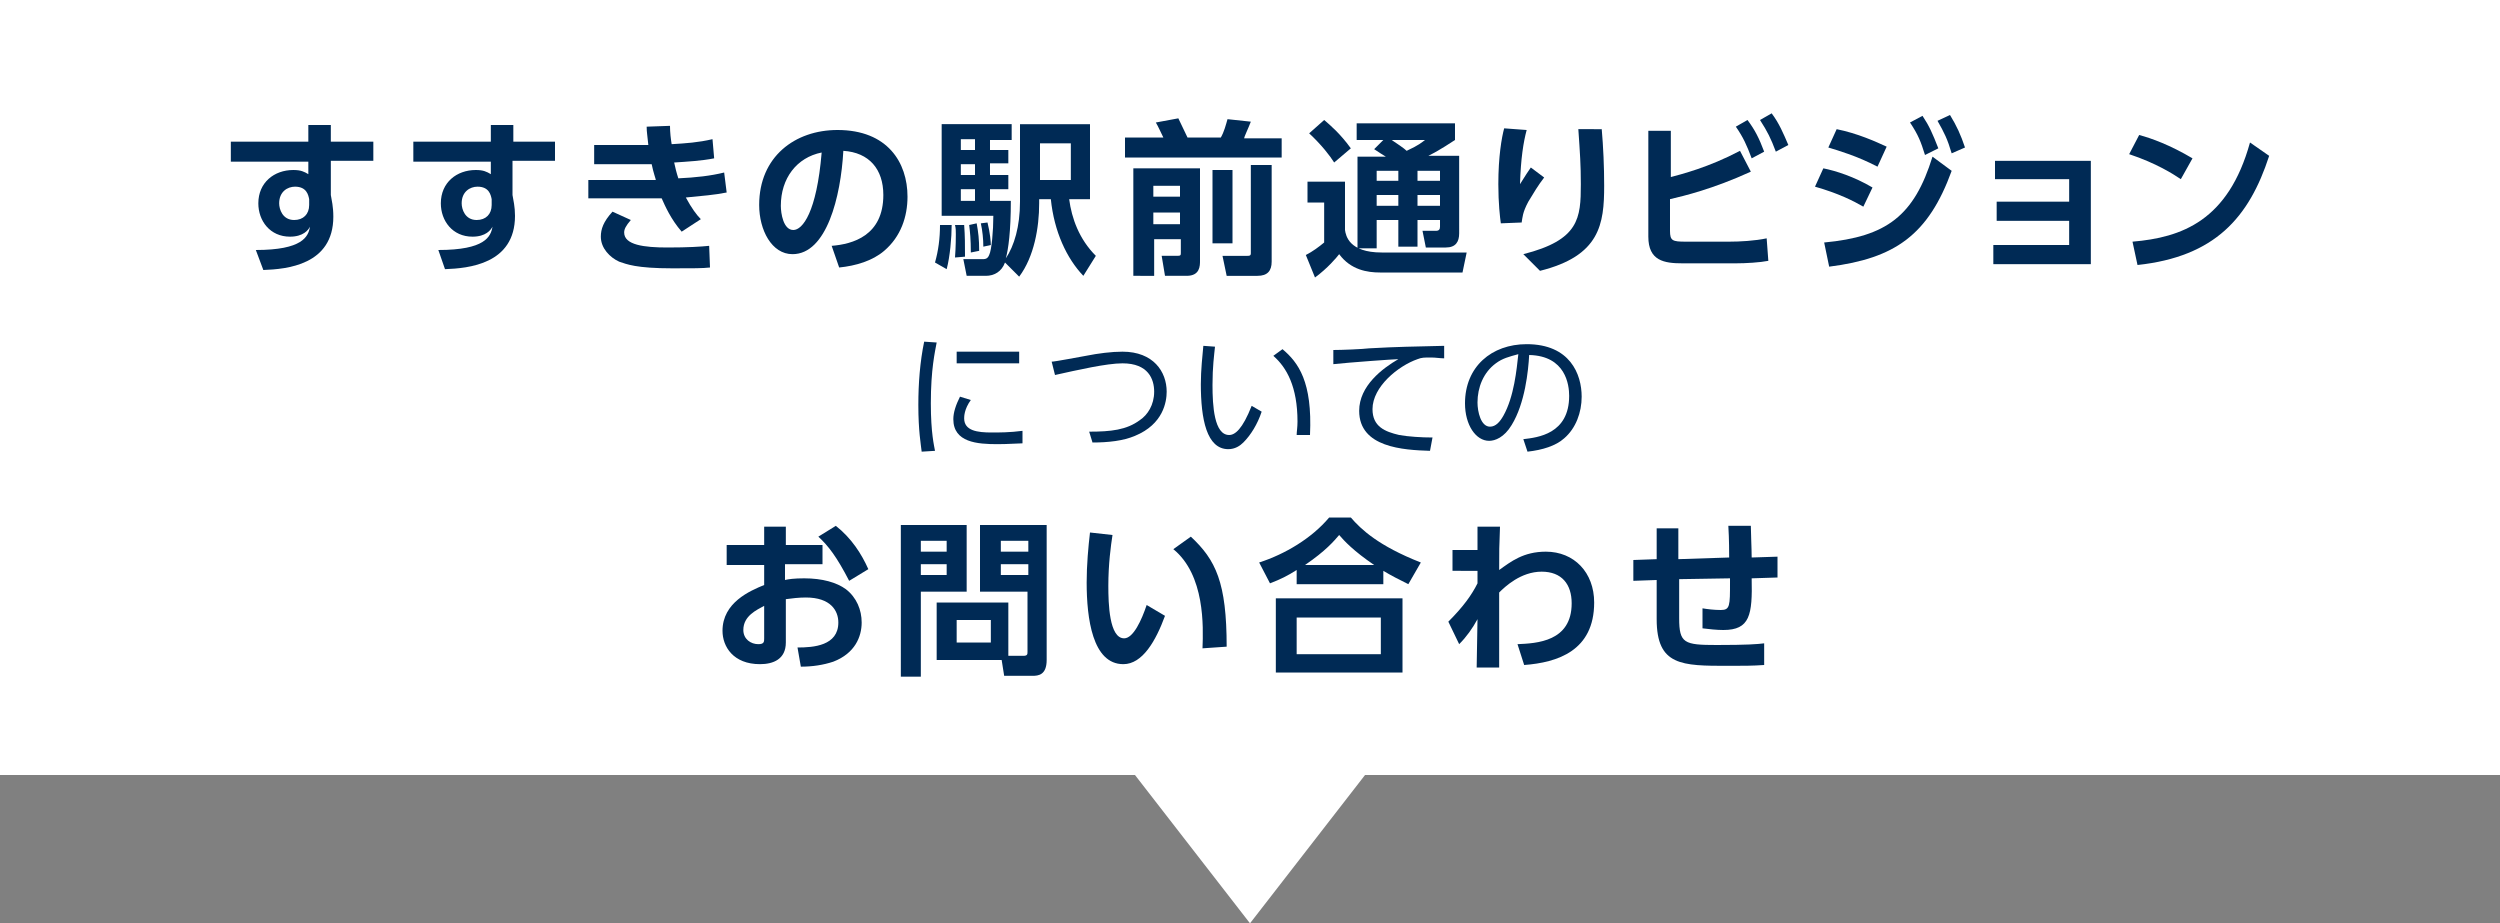 <?xml version="1.0" encoding="utf-8"?>
<!-- Generator: Adobe Illustrator 24.0.0, SVG Export Plug-In . SVG Version: 6.00 Build 0)  -->
<svg version="1.1" id="レイヤー_1" xmlns="http://www.w3.org/2000/svg" xmlns:xlink="http://www.w3.org/1999/xlink" x="0px"
	 y="0px" width="300px" height="110.8px" viewBox="0 0 300 110.8" style="enable-background:new 0 0 300 110.8;"
	 xml:space="preserve">
<rect x="0" y="0" width="300" height="110.8" fill="#808080" stroke="none"/>
<style type="text/css">
	.st0{fill:#FFFFFF;}
	.st1{fill:#002A55;}
</style>
<g>
	<rect class="st0" width="300" height="93"/>
	<polygon class="st0" points="165.2,91.2 150,110.8 134.8,91.2 	"/>
	<g>
		<g>
			<path class="st1" d="M44.8,16.9v2.4h-5.1v4.1C39.8,24,40,24.8,40,26c0,5.8-5.6,6.3-8.4,6.4L30.7,30c5.6,0,6.3-1.6,6.5-2.8
				c-0.2,0.4-0.8,1.2-2.4,1.2c-2.4,0-3.8-1.9-3.8-4c0-2.5,1.9-4,4.2-4c0.9,0,1.3,0.2,1.8,0.5l0-1.5h-9.3v-2.4H37l0-2h2.7v2H44.8z
				 M37.1,23.9c-0.1-0.5-0.3-1.5-1.7-1.5c-0.9,0-1.9,0.6-1.9,2c0,0.7,0.4,2,1.8,2c1.1,0,1.8-0.7,1.8-1.8V23.9z"/>
			<path class="st1" d="M66.6,16.9v2.4h-5.1v4.1c0.1,0.6,0.3,1.4,0.3,2.5c0,5.8-5.6,6.3-8.4,6.4L52.6,30c5.6,0,6.3-1.6,6.5-2.8
				c-0.2,0.4-0.8,1.2-2.4,1.2c-2.4,0-3.8-1.9-3.8-4c0-2.5,1.9-4,4.2-4c0.9,0,1.3,0.2,1.8,0.5l0-1.5h-9.3v-2.4h9.3l0-2h2.7v2H66.6z
				 M59,23.9c-0.1-0.5-0.3-1.5-1.7-1.5c-0.9,0-1.9,0.6-1.9,2c0,0.7,0.4,2,1.8,2c1.1,0,1.8-0.7,1.8-1.8V23.9z"/>
			<path class="st1" d="M87.2,23.1c-1.5,0.3-2.9,0.4-4.9,0.6c0.7,1.3,1.3,2.1,1.8,2.6l-2.3,1.5c-1.3-1.5-2-3.1-2.4-4
				c-0.5,0-0.9,0-1.1,0h-7.7v-2.2h7.2c0.3,0,0.6,0,0.9,0c0-0.1-0.3-0.9-0.5-1.9c-0.4,0-0.5,0-0.8,0h-6.1v-2.3h6.5
				c-0.1-1.1-0.2-1.5-0.2-2.2l2.8-0.1c0,0.8,0.1,1.6,0.2,2.2c1.7-0.1,3.2-0.2,4.9-0.6l0.2,2.3c-1.5,0.3-3.3,0.4-4.8,0.5
				c0.1,0.5,0.3,1.3,0.5,1.9c2.1-0.1,3.9-0.3,5.5-0.7L87.2,23.1z M75.7,26.4c-0.6,0.7-0.8,1.1-0.8,1.5c0,1.5,2.4,1.8,5.2,1.8
				c2.5,0,4-0.1,5-0.2l0.1,2.6c-0.9,0.1-1.9,0.1-4.5,0.1c-4.4,0-5.5-0.5-6.4-0.8c-1.1-0.5-2.2-1.6-2.2-3c0-0.9,0.3-1.8,1.4-3
				L75.7,26.4z"/>
			<path class="st1" d="M99.8,29.5c2.5-0.2,6.2-1.2,6.2-6.1c0-3.1-1.7-5.1-4.8-5.3c-0.3,5.5-2,12.4-6.1,12.4c-2.5,0-4-2.9-4-5.9
				c0-5.8,4.3-9,9.4-9c6,0,8.4,3.9,8.4,8c0,2.4-0.8,4.8-2.8,6.5c-1.4,1.2-3.4,1.8-5.4,2L99.8,29.5z M93.7,24.7
				c0,0.9,0.3,2.9,1.5,2.9c1.1,0,2.8-2.1,3.4-9.3C95.6,18.9,93.7,21.4,93.7,24.7z"/>
			<path class="st1" d="M114.2,27c0,1.5-0.2,3.8-0.6,5.3l-1.4-0.8c0.4-1.4,0.6-2.9,0.6-4.5L114.2,27z M120.6,31.5
				c-0.4,1.1-1.3,1.6-2.3,1.6H116l-0.4-2h2.2c0.4,0,0.7,0,0.9-0.5c0.3-0.6,0.5-2.9,0.5-4.7H113v-11h8.4v1.9h-2.6V18h2.2v1.6h-2.2V21
				h2.2v1.7h-2.2v1.4h2.5c0,3.7-0.3,5.8-0.6,6.9c1-1.5,1.7-3.8,1.7-6.8v-9.3h8.4v9h-2.5c0.3,2.3,1.2,4.8,3.2,6.8l-1.5,2.4
				c-2-2.1-3.5-5.3-3.9-9.2h-1.4v0.5c0,2.9-0.6,6.4-2.4,8.8L120.6,31.5z M115.7,27c0.1,1.3,0.1,2.4,0.1,3.8l-1.2,0.1
				c0.1-1.2,0.1-2.6,0.1-2.8c0-0.4,0-0.7-0.1-1.1L115.7,27z M115.3,16.8V18h1.7v-1.3H115.3z M115.3,19.7V21h1.7v-1.3H115.3z
				 M115.3,22.7v1.4h1.7v-1.4H115.3z M117.2,26.8c0.2,1.1,0.3,1.9,0.3,3.3l-1,0.2c0-1.6-0.1-2.5-0.2-3.3L117.2,26.8z M118.5,26.7
				c0.3,1.2,0.4,2.3,0.4,2.7l-0.9,0.2c0-0.9-0.1-1.9-0.3-2.8L118.5,26.7z M124.8,17.2v4.4h3.7v-4.4H124.8z"/>
			<path class="st1" d="M134.9,16.5h4.7c-0.3-0.6-0.6-1.3-0.9-1.8l2.7-0.5c0.3,0.6,0.8,1.7,1.1,2.3h4c0.4-0.7,0.6-1.5,0.8-2.2
				l2.8,0.3c-0.3,0.8-0.8,1.8-0.8,2h4.5v2.3h-18.8V16.5z M136,20.2h8v11.1c0,0.6,0,1.8-1.6,1.8h-2.6l-0.4-2.4h1.9
				c0.4,0,0.4-0.1,0.4-0.4v-1.6h-3.2v4.4H136V20.2z M138.4,22.3v1.3h3.2v-1.3H138.4z M138.4,25.5v1.4h3.2v-1.4H138.4z M145.5,20.4
				h2.4v8.8h-2.4V20.4z M150.1,19.8h2.5v11.6c0,1.1-0.5,1.7-1.7,1.7h-3.7l-0.5-2.4h3c0.2,0,0.4,0,0.4-0.3V19.8z"/>
			<path class="st1" d="M157,21.8h4.4v5.8c0.1,0.7,0.5,2.7,4.4,2.7H176l-0.5,2.4h-9.9c-1.5,0-3.5-0.3-4.9-2.2
				c-0.3,0.4-1.4,1.7-2.9,2.8l-1.1-2.7c0.8-0.4,1.6-1,2.2-1.5v-4.8h-2V21.8z M158.9,14.4c0.7,0.6,1.9,1.6,3.2,3.4l-2,1.7
				c-0.5-0.8-1.5-2.1-3-3.5L158.9,14.4z M166,16.8h-3.2v-2h11.8v2c-0.5,0.3-1.6,1.1-3.2,1.9h3.7V28c0,1-0.4,1.7-1.6,1.7h-2.4l-0.4-2
				h1.6c0.4,0,0.5-0.2,0.5-0.5v-0.8h-2.7v3.2h-2.3v-3.2h-2.6v3.4h-2.3v-11h3.4c-0.5-0.3-0.8-0.5-1.4-0.9L166,16.8z M165.2,20.5v1.2
				h2.6v-1.2H165.2z M165.2,23.4v1.3h2.6v-1.3H165.2z M167,16.8c0.6,0.4,1.5,1,1.8,1.3c1.5-0.7,1.8-1,2.2-1.3H167z M170.1,20.5v1.2
				h2.7v-1.2H170.1z M170.1,23.4v1.3h2.7v-1.3H170.1z"/>
			<path class="st1" d="M183.2,15.6c-0.4,1.5-0.7,3.4-0.8,6.5c0.8-1.3,0.9-1.4,1.3-2l1.6,1.2c-0.7,0.9-1.3,1.9-1.9,2.9
				c-0.7,1.3-0.7,1.9-0.8,2.5l-2.5,0.1c-0.1-0.7-0.3-2.4-0.3-4.7c0-3.3,0.4-5.6,0.7-6.7L183.2,15.6z M192.2,15.4
				c0.2,2.3,0.3,4.6,0.3,6.9c0,4.6-0.5,8.4-7.7,10.2l-2-2c6.7-1.7,6.9-4.3,6.9-8.4c0-2.3-0.1-3.7-0.3-6.6H192.2z"/>
			<path class="st1" d="M200.3,21.3c1.5-0.4,4.7-1.2,8.5-3.2l1.3,2.5c-4.6,2.1-8,2.9-9.7,3.3v3.8c0,1.2,0.3,1.3,1.9,1.3h5.2
				c1.3,0,3.1-0.1,4.5-0.4l0.2,2.7c-1,0.2-2.7,0.3-3.9,0.3h-6.4c-2.2,0-4.1-0.3-4.1-3.2V15.7h2.7V21.3z M209.7,14.4
				c0.9,1.2,1.4,2.2,2,3.8l-1.5,0.8c-0.6-1.6-1-2.5-1.9-3.8L209.7,14.4z M212.6,13.6c0.9,1.2,1.4,2.4,2,3.8l-1.5,0.8
				c-0.6-1.6-1-2.4-1.9-3.8L212.6,13.6z"/>
			<path class="st1" d="M223.6,24.8c-1.2-0.7-3-1.6-5.8-2.4l1-2.2c1.5,0.3,3.7,1,5.9,2.3L223.6,24.8z M218.9,29.1
				c7.5-0.7,10.8-3.2,13-10.3l2.3,1.7c-2.8,7.7-6.8,10.5-14.7,11.5L218.9,29.1z M225.3,20c-2.5-1.3-4.6-1.9-5.9-2.3l1-2.2
				c2.5,0.5,4.7,1.5,6,2.1L225.3,20z M230.7,13.9c0.8,1.2,1.2,2.1,1.9,3.9l-1.6,0.8c-0.5-1.6-0.8-2.4-1.8-3.9L230.7,13.9z M234,13.8
				c0.8,1.3,1.3,2.4,1.8,3.9l-1.6,0.7c-0.5-1.7-0.9-2.5-1.7-3.9L234,13.8z"/>
			<path class="st1" d="M239.6,26.4v-2.2h8.7v-2.7h-8.9v-2.2h11.5v12.4h-11.7v-2.3h9.1v-2.9H239.6z"/>
			<path class="st1" d="M261.7,21.5c-0.9-0.6-2.9-1.9-6.2-3l1.2-2.3c1.5,0.4,3.7,1.2,6.4,2.8L261.7,21.5z M255.9,29
				c5.9-0.5,11.5-2.5,14.1-11.9l2.3,1.6c-2.4,7.4-6.5,12.1-15.8,13.1L255.9,29z"/>
		</g>
		<g>
			<path class="st1" d="M112.4,41.1c-0.2,1.1-0.7,3.2-0.7,7.3c0,3.6,0.4,5.1,0.5,5.7l-1.6,0.1c-0.1-0.9-0.4-2.5-0.4-5.6
				c0-2.6,0.2-5.2,0.7-7.6L112.4,41.1z M116.5,48c-0.8,1.1-0.8,2-0.8,2.2c0,1.5,1.6,1.7,3.3,1.7c0.9,0,2.2,0,3.7-0.2v1.5
				c-0.5,0-1.7,0.1-3,0.1c-2.4,0-5.3-0.2-5.3-3c0-0.8,0.3-1.7,0.8-2.7L116.5,48z M122.3,42.2v1.4h-7.5v-1.4H122.3z"/>
			<path class="st1" d="M130.7,51.8c2.6,0,4.5-0.2,6.1-1.4c0.9-0.6,1.7-1.8,1.7-3.4c0-1.5-0.7-3.4-3.8-3.4c-1.9,0-5.4,0.8-8.1,1.4
				l-0.4-1.6c0.4,0,3.5-0.6,4.1-0.7c1.5-0.3,3.1-0.5,4.4-0.5c3.7,0,5.3,2.4,5.3,4.8c0,1.2-0.4,3.9-3.8,5.3c-1.4,0.6-3.2,0.8-5.1,0.8
				L130.7,51.8z"/>
			<path class="st1" d="M145.8,41.6c-0.1,1-0.3,2.4-0.3,4.6c0,2.5,0.2,6,2,6c0.7,0,1.6-0.7,2.7-3.5l1.2,0.7
				c-0.5,1.5-1.3,2.8-2.2,3.7c-0.4,0.4-1,0.8-1.8,0.8c-2.6,0-3.3-3.6-3.3-7.8c0-1.7,0.2-3.5,0.3-4.6L145.8,41.6z M155.6,52.2
				c0-0.4,0.1-0.9,0.1-1.6c0-4.2-1.3-6.5-2.9-7.9l1.1-0.8c1.9,1.6,3.6,3.9,3.3,10.3L155.6,52.2z"/>
			<path class="st1" d="M173.3,43c-0.5,0-1-0.1-1.6-0.1c-0.8,0-1.1,0-1.6,0.2c-2.3,0.8-5.4,3.3-5.4,6c0,2.1,1.5,2.7,3.2,3.1
				c1.1,0.2,2.7,0.3,4,0.3l-0.3,1.6c-3.2-0.1-8.5-0.4-8.5-4.8c0-3,2.8-5.1,4.7-6.2c-0.5,0-6,0.4-7.8,0.6L160,42c1,0,3.5-0.1,4.3-0.2
				c3.6-0.2,5.1-0.2,9-0.3L173.3,43z"/>
			<path class="st1" d="M182.8,52.7c1.7-0.2,5.5-0.6,5.5-5.2c0-1.3-0.4-4.8-4.8-4.9c-0.1,1.9-0.5,5.8-2.1,8.4
				c-0.9,1.5-2,1.9-2.7,1.9c-1.6,0-2.9-1.9-2.9-4.5c0-4.4,3.2-7.1,7.4-7.1c5.2,0,6.6,3.6,6.6,6.3c0,1.9-0.7,3.8-2.1,5
				c-1,0.9-2.6,1.4-4.4,1.6L182.8,52.7z M179.5,43.6c-1.5,1.1-2.2,2.9-2.2,4.7c0,1.1,0.4,2.9,1.5,2.9c0.7,0,1.2-0.6,1.6-1.3
				c1.3-2.3,1.6-5.6,1.8-7.4C181.1,42.8,180.3,43,179.5,43.6z"/>
		</g>
		<g>
			<path class="st1" d="M98.7,65.3v2.4h-4.5v1.9c0.4-0.1,1.1-0.2,2.3-0.2c2.2,0,3.9,0.5,5,1.3c1.3,1,1.9,2.5,1.9,4
				c0,1.7-0.8,3.7-3.4,4.7c-1.2,0.4-2.5,0.6-3.9,0.6l-0.4-2.3c1.9,0,4.9-0.2,4.9-3c0-1.4-0.9-3-3.9-3c-0.8,0-1.7,0.1-2.4,0.2v5.2
				c0,2-1.5,2.6-3.1,2.6c-3.2,0-4.5-2.1-4.5-4c0-3.4,3.3-4.8,5-5.5v-2.4h-4.5v-2.4h4.5v-2.2h2.6v2.2H98.7z M91.7,72.7
				c-0.9,0.5-2.5,1.2-2.5,2.9c0,1.1,0.9,1.7,1.8,1.7c0.7,0,0.7-0.3,0.7-0.7V72.7z M100.3,63.1c1.9,1.5,3.1,3.4,3.9,5.2l-2.3,1.4
				c-1.5-2.9-2.5-4.2-3.7-5.3L100.3,63.1z"/>
			<path class="st1" d="M108.1,63h7.9V71h-5.5v10.2h-2.4V63z M110.5,64.9v1.3h3.1v-1.3H110.5z M110.5,67.7v1.3h3.1v-1.3H110.5z
				 M121.2,78.7h1.6c0.5,0,0.5-0.2,0.5-0.5V71h-5.7V63h8v16.2c0,1.8-1,1.9-1.7,1.9h-3.4l-0.3-1.9h-7.8v-6.9h8.6V78.7z M114.8,74.4
				v2.7h4.1v-2.7H114.8z M120.1,64.9v1.3h3.3v-1.3H120.1z M120.1,67.7v1.3h3.3v-1.3H120.1z"/>
			<path class="st1" d="M133.5,64.2c-0.2,1.3-0.5,3.5-0.5,6.1c0,2.1,0.1,6.3,1.9,6.3c1.1,0,2.1-2.2,2.7-4l2.2,1.3
				c-1.1,3-2.7,5.8-5,5.8c-3.7,0-4.4-5.5-4.4-9.8c0-2.1,0.2-4.3,0.4-6L133.5,64.2z M144.3,77.8c0.1-2.6,0.3-8.8-3.5-11.9l2.1-1.5
				c3,2.8,4.3,5.5,4.3,13.2L144.3,77.8z"/>
			<path class="st1" d="M169,70.1c-1.2-0.6-2-1-3-1.6v1.6h-10.4v-1.7c-1.1,0.7-1.9,1.1-3.2,1.6l-1.3-2.5c3.1-1,6.3-2.9,8.4-5.4h2.6
				c1.2,1.4,3.3,3.4,8.4,5.4L169,70.1z M168.3,71.8v8.9h-15.2v-8.9H168.3z M165.7,74.1h-10.1v4.4h10.1V74.1z M164.9,67.8
				c-2.5-1.7-3.6-2.9-4.2-3.6c-0.6,0.7-1.6,1.9-4.1,3.6H164.9z"/>
			<path class="st1" d="M174.3,68.5v-2.5h3l0-2.8h2.7c-0.1,2.5-0.1,2.8-0.1,5.2c1.4-1,2.9-2.2,5.6-2.2c3.4,0,5.8,2.5,5.8,6.1
				c0,5.8-4.4,7.2-8.4,7.5l-0.8-2.5c2.3-0.1,6.5-0.3,6.5-4.9c0-2.3-1.2-3.8-3.6-3.8c-2.5,0-4.4,1.8-5.1,2.5c0,3.9,0,4.5,0,9h-2.7
				l0.1-5.8c-0.6,1.1-1.3,2.1-2.2,3l-1.3-2.7c1.8-1.8,2.8-3.2,3.5-4.6l0-1.5L174.3,68.5z"/>
			<path class="st1" d="M207.5,66.9c0-0.5,0-2.2-0.1-3.8l2.7,0c0,0.8,0.1,2.7,0.1,3.8l3.1-0.1l0,2.5l-3.1,0.1
				c0.1,4.4-0.2,6.2-3.4,6.2c-0.8,0-1.7-0.1-2.5-0.2v-2.4c0.6,0.1,1.4,0.2,2.2,0.2c1.1,0,1.1-0.5,1.1-3.3v-0.5l-6.1,0.1l0,4.7
				c0,3,0.6,3.2,4.5,3.2c3.7,0,4.9-0.1,5.7-0.2l0,2.6c-1.4,0.1-2.5,0.1-4.3,0.1c-5.6,0-8.6,0-8.6-5.6v-4.7l-2.8,0.1l0-2.5l2.8-0.1
				v-3.7h2.6l0,3.7L207.5,66.9z"/>
		</g>
	</g>
</g>
</svg>
